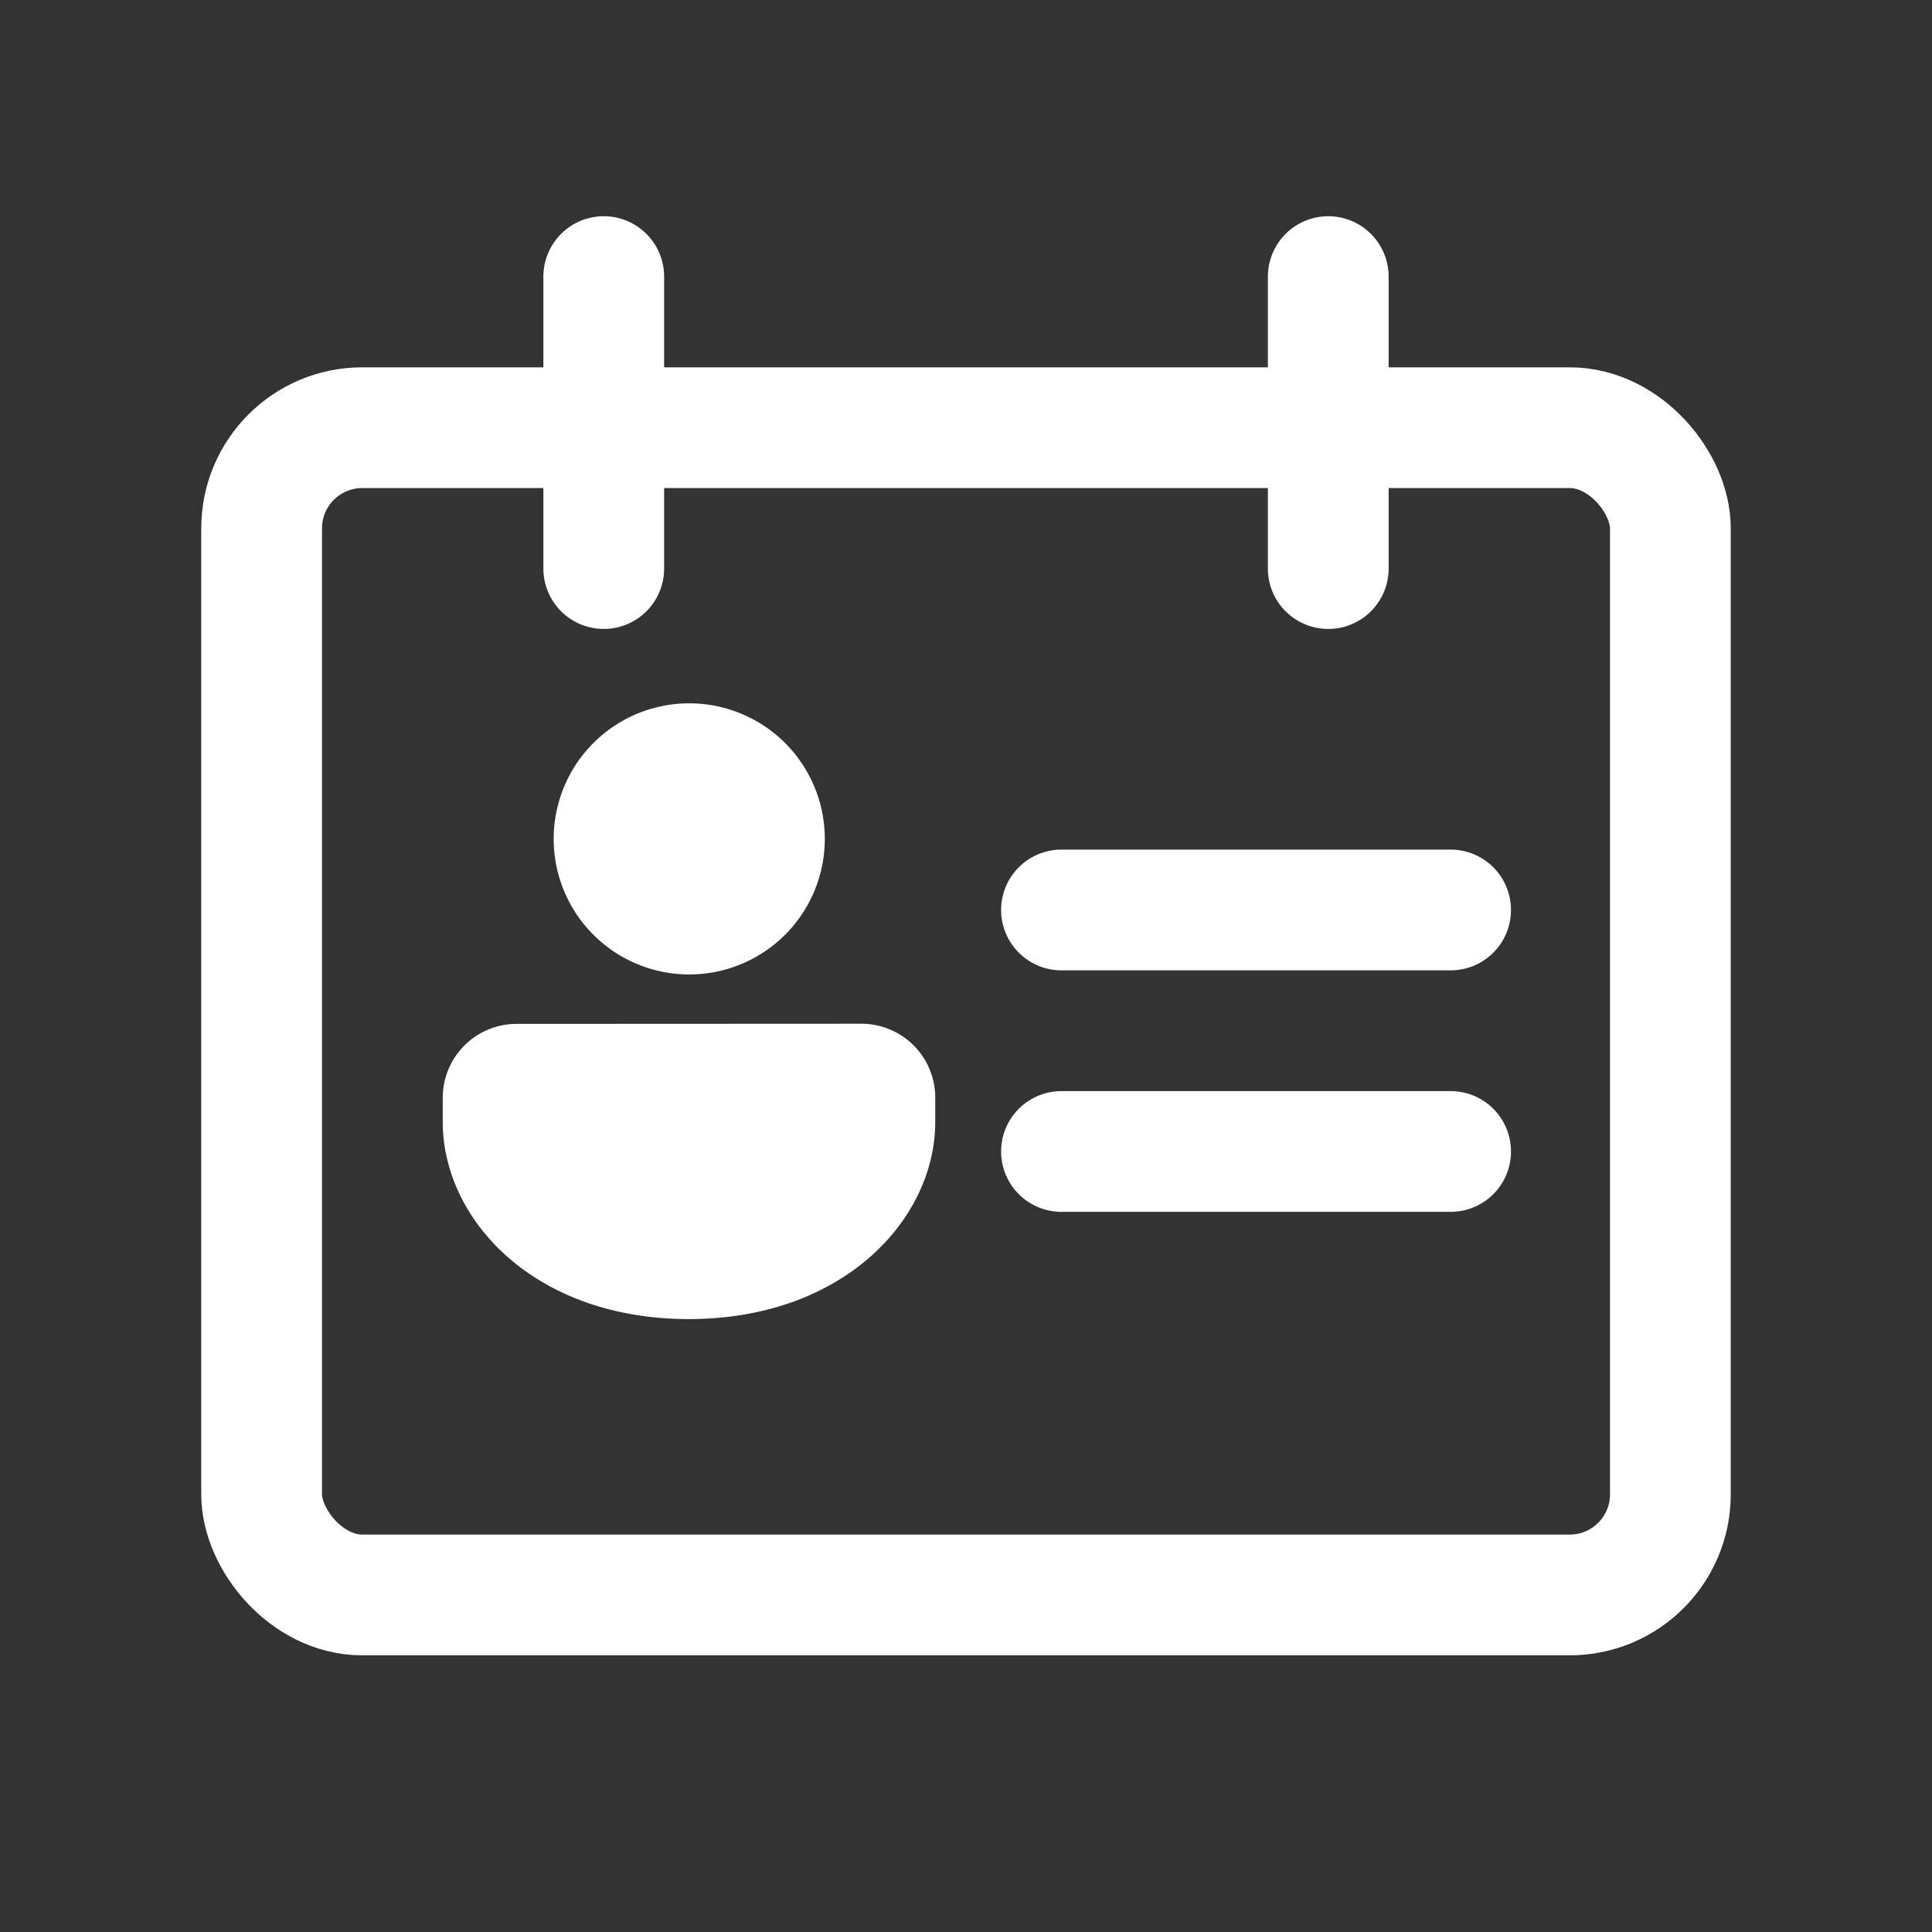 <svg id="icon_agency_operator" xmlns="http://www.w3.org/2000/svg" width="24" height="24" viewBox="0 0 24 24">
  <rect x="0" y="0" width="24" height="24" fill="#333333" stroke="none"/>
  <rect id="Rettangolo_4" data-name="Rettangolo 4" width="24" height="24" fill="none"/>
  <g id="Raggruppa_4" data-name="Raggruppa 4" transform="translate(-891.5 84.563)">
    <g id="Raggruppa_2" data-name="Raggruppa 2" transform="translate(0.5)">
      <path id="Tracciato_2" data-name="Tracciato 2" d="M8.2,5.48a.918.918,0,0,1,.918.918V6.7c0,1.207-1.138,2.449-3.061,2.449S3,7.911,3,6.7V6.4a.918.918,0,0,1,.918-.918ZM6.061,1.5A1.684,1.684,0,1,1,4.378,3.184,1.684,1.684,0,0,1,6.061,1.5Z" transform="translate(893.5 -77.326)" fill="#fff"/>
      <g id="Raggruppa_1" data-name="Raggruppa 1">
        <line id="Linea_1" data-name="Linea 1" x2="4.834" transform="translate(904.186 -73.259)" fill="none" stroke="#fff" stroke-linecap="round" stroke-width="1.5"/>
        <line id="Linea_2" data-name="Linea 2" x2="4.834" transform="translate(904.186 -70.259)" fill="none" stroke="#fff" stroke-linecap="round" stroke-width="1.5"/>
      </g>
    </g>
    <g id="Rettangolo_5" data-name="Rettangolo 5" transform="translate(894 -80)" fill="none" stroke="#fff" stroke-width="1.5">
      <rect width="19" height="16" rx="2" stroke="none"/>
      <rect x="0.75" y="0.75" width="17.5" height="14.5" rx="1.25" fill="none"/>
    </g>
    <g id="Raggruppa_3" data-name="Raggruppa 3" transform="translate(0.5 -1.627)">
      <line id="Linea_3" data-name="Linea 3" y2="3.627" transform="translate(898.5 -79.5)" fill="none" stroke="#fff" stroke-linecap="round" stroke-width="1.5"/>
      <line id="Linea_4" data-name="Linea 4" y2="3.627" transform="translate(907.5 -79.5)" fill="none" stroke="#fff" stroke-linecap="round" stroke-width="1.5"/>
    </g>
  </g>
</svg>
